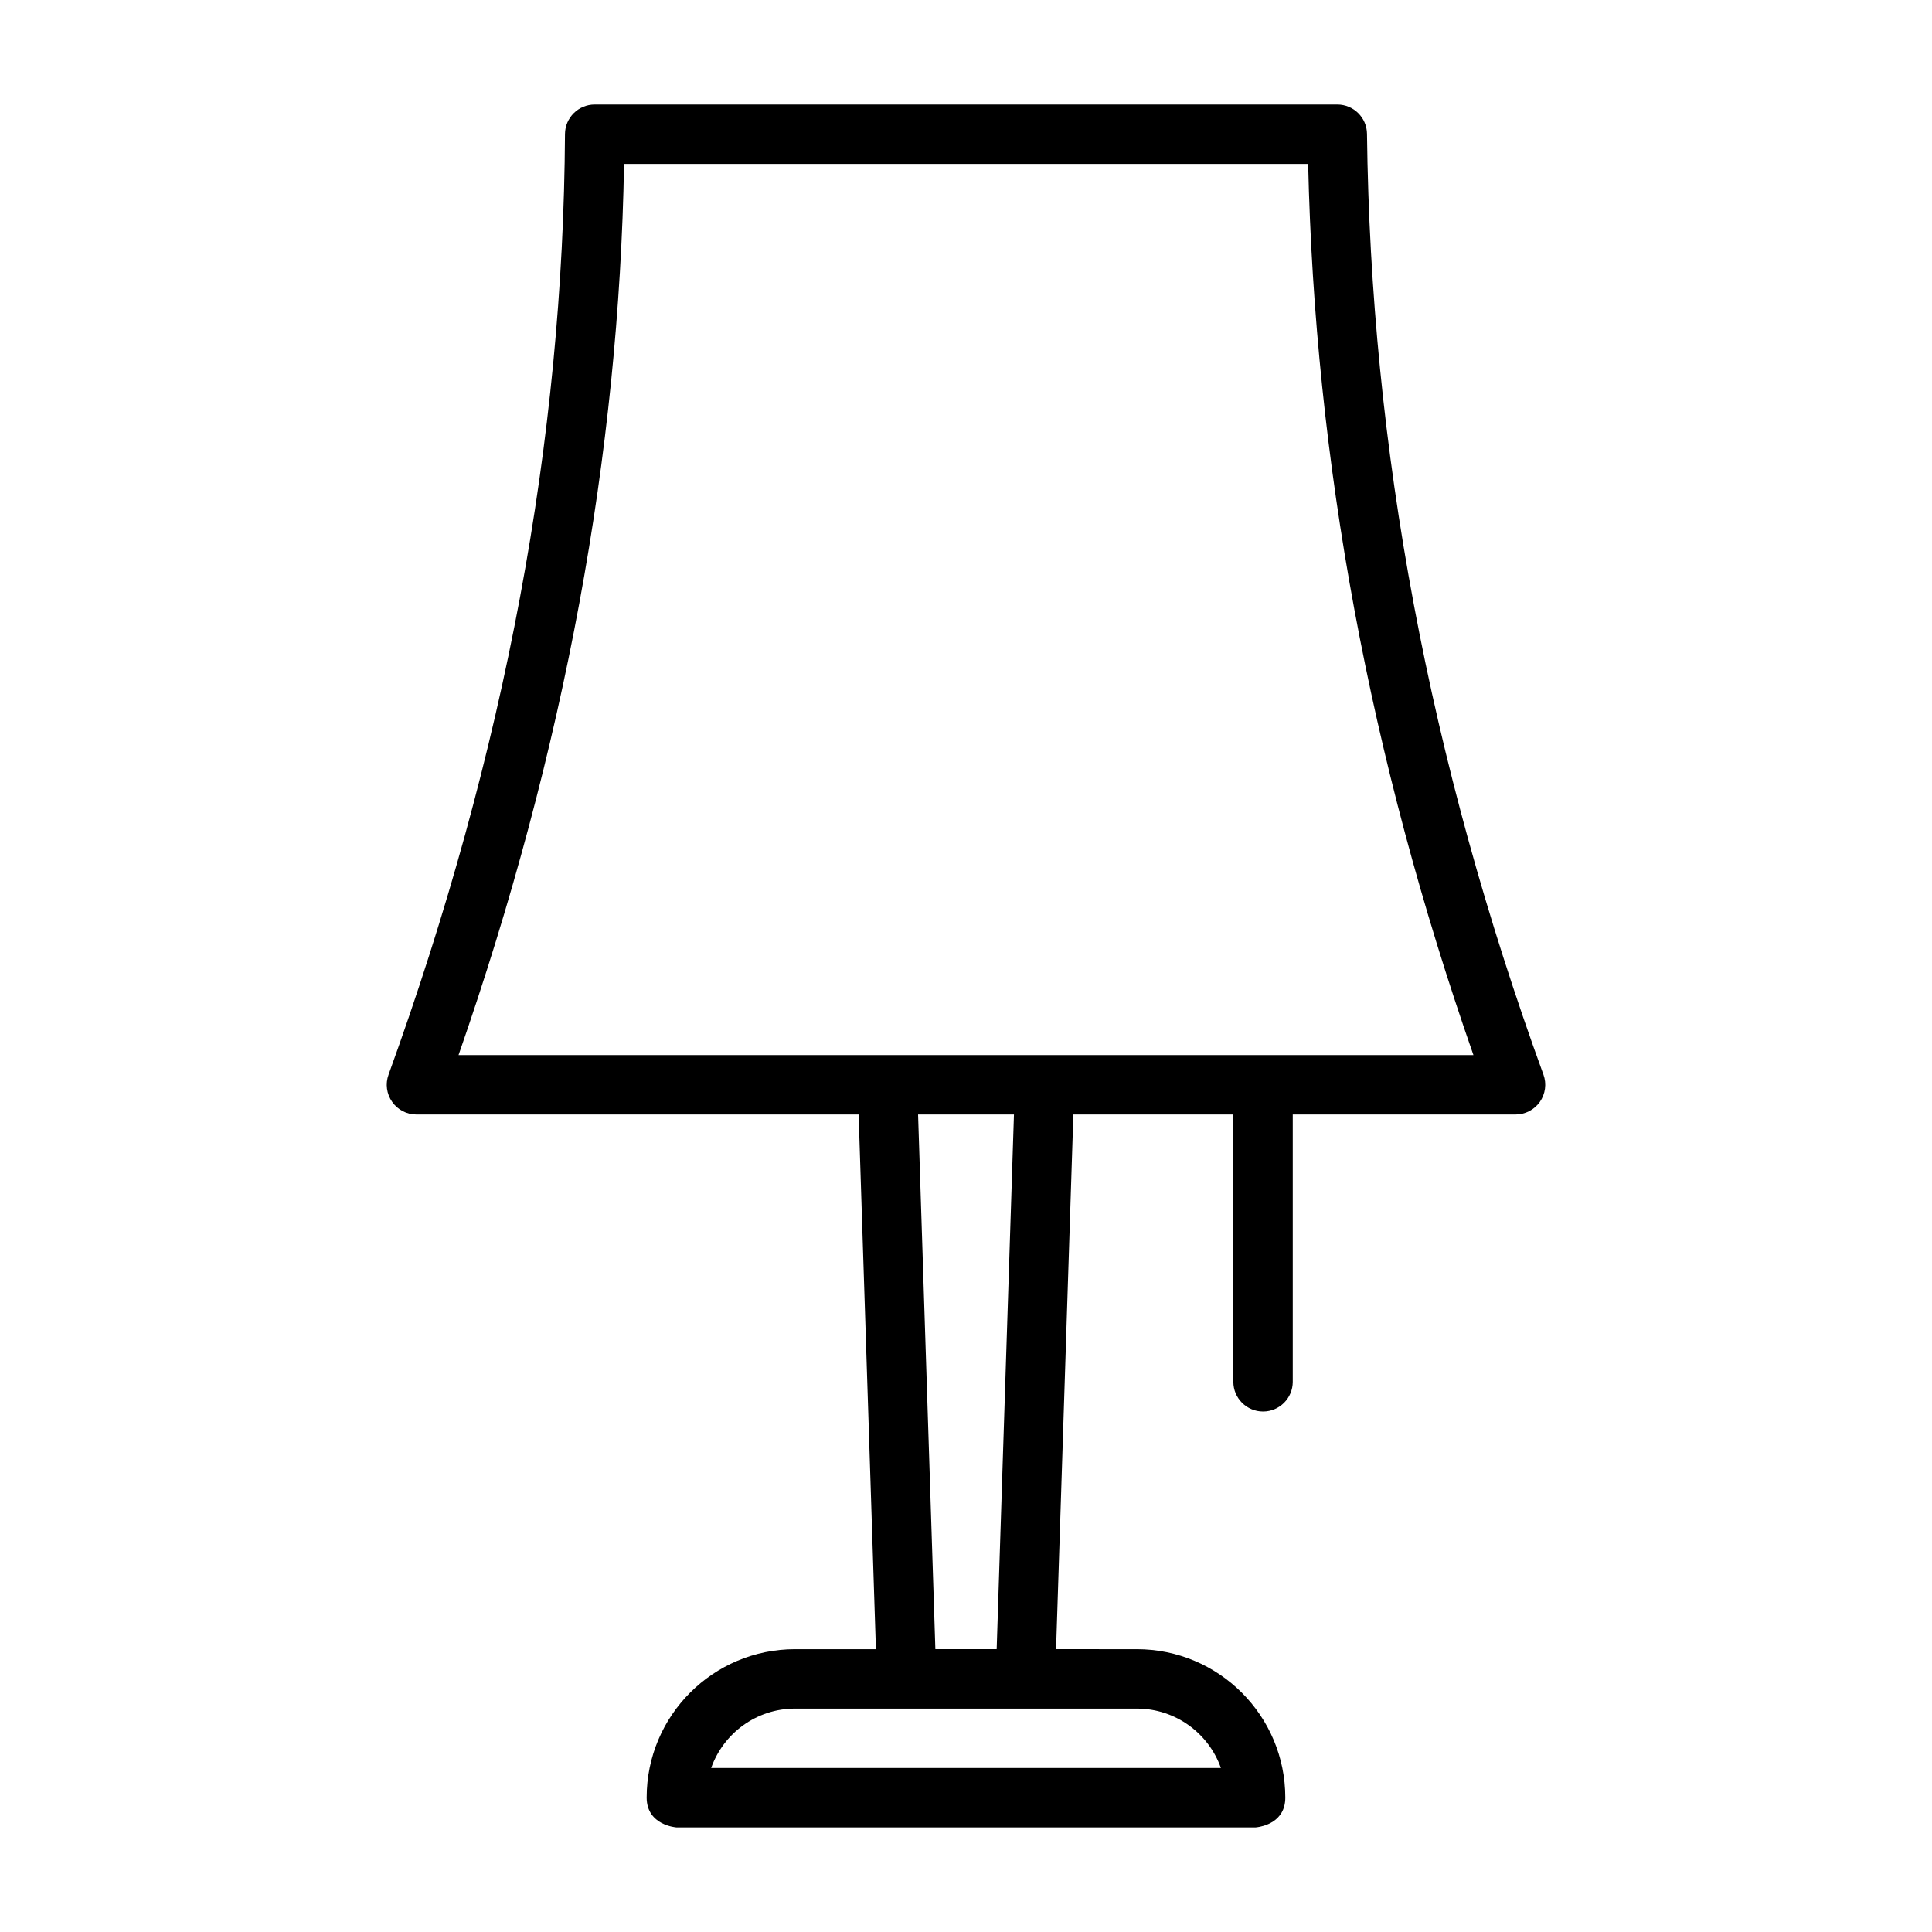 <?xml version="1.0" encoding="UTF-8"?>
<!-- Uploaded to: SVG Find, www.svgrepo.com, Generator: SVG Find Mixer Tools -->
<svg fill="#000000" width="800px" height="800px" version="1.1" viewBox="144 144 512 512" xmlns="http://www.w3.org/2000/svg">
 <path d="m423.87 581.05 4.582-141.7h42.398v70.848c0 4.344 3.527 7.871 7.871 7.871s7.871-3.527 7.871-7.871v-70.848h59.039c2.566 0 4.977-1.258 6.453-3.352 1.465-2.109 1.828-4.801 0.945-7.211-30.262-83.098-45.785-166.21-46.762-249.31-0.047-4.312-3.559-7.777-7.871-7.777h-196.8c-4.328 0-7.84 3.496-7.871 7.824-0.457 80.578-15.727 163.61-46.762 249.28-0.883 2.41-0.52 5.102 0.961 7.195 1.465 2.109 3.871 3.352 6.438 3.352h117.18l4.582 141.7h-21.426c-21.727 0-39.328 17.602-39.328 39.328 0 7.383 7.871 7.902 7.871 7.902h153.5l0.332-0.031c1.512-0.188 7.543-1.355 7.543-7.84 0-21.742-17.617-39.359-39.359-39.359zm43.676 31.488h-135.08c3.227-9.164 11.965-15.742 22.246-15.742h90.559c10.281 0 19.035 6.566 22.277 15.742zm-59.418-31.488h-16.246l-4.582-141.7h25.41zm82.547-393.6c1.762 78.719 16.297 157.44 43.801 236.16h-268.96c28.199-80.988 42.539-159.66 43.863-236.16z" fill-rule="evenodd"/>
</svg>